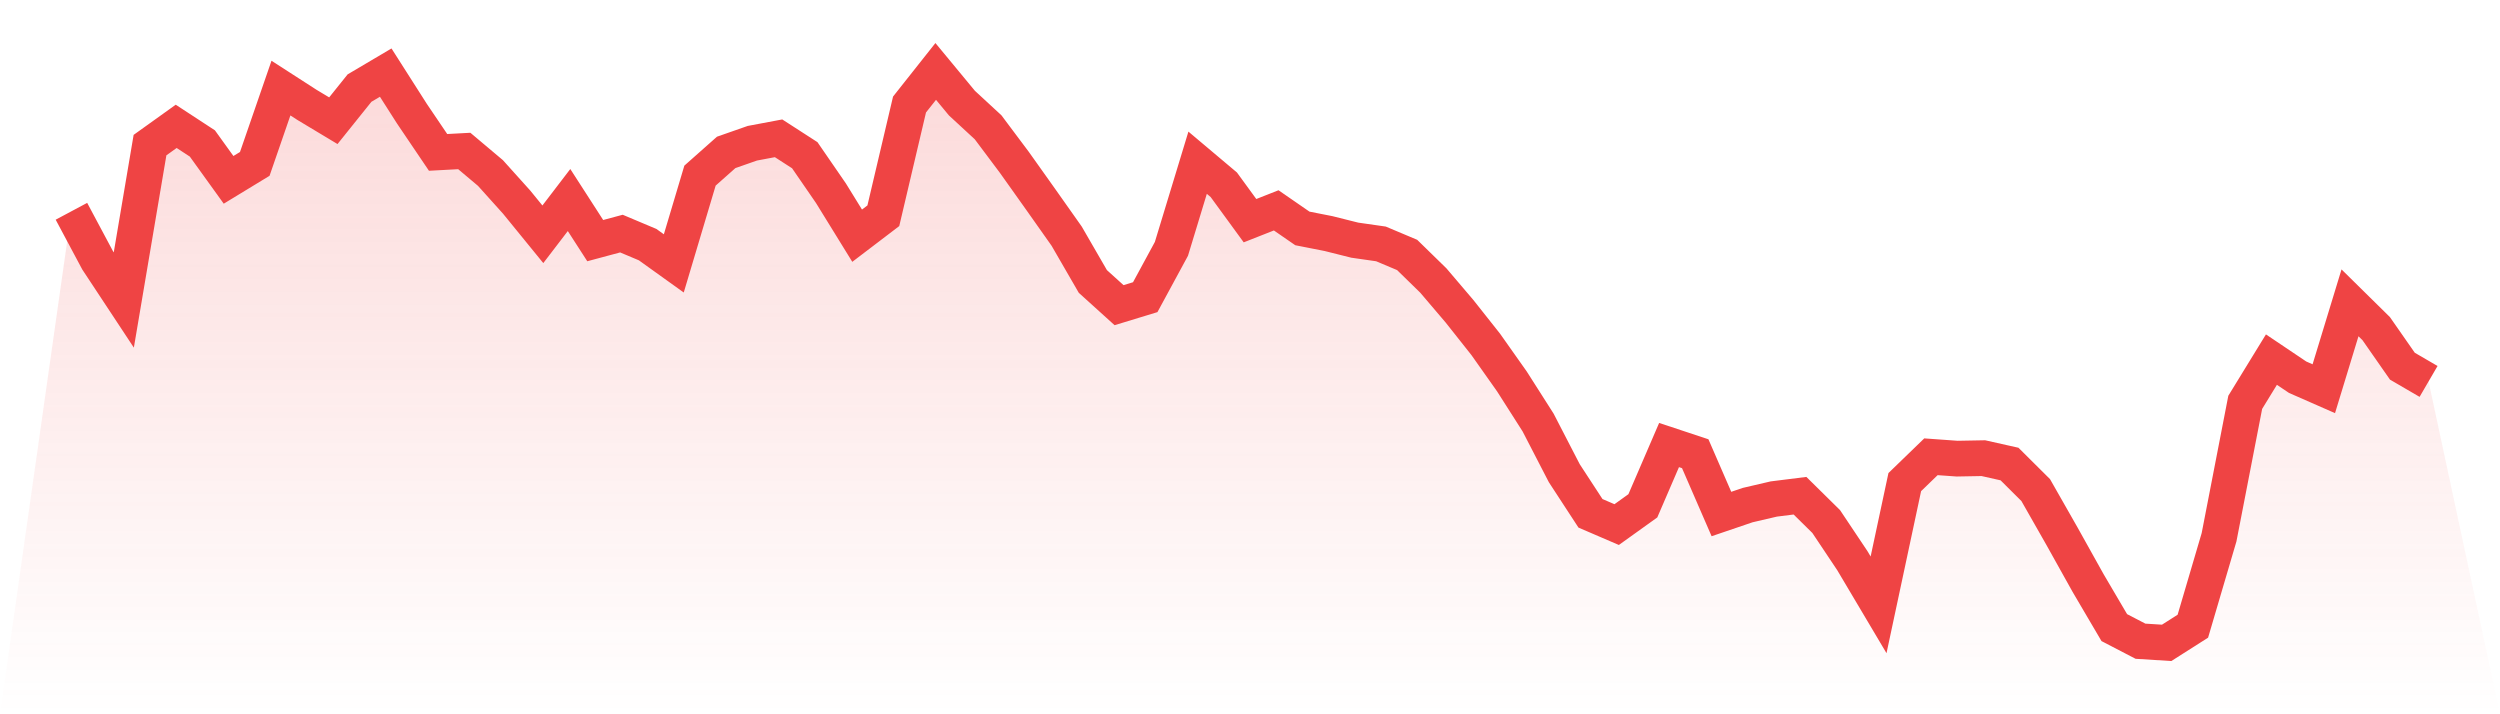 <svg viewBox="0 0 140 40" xmlns="http://www.w3.org/2000/svg">
<defs>
<linearGradient id="gradient" x1="0" x2="0" y1="0" y2="1">
<stop offset="0%" stop-color="#ef4444" stop-opacity="0.2"/>
<stop offset="100%" stop-color="#ef4444" stop-opacity="0"/>
</linearGradient>
</defs>
<path d="M4,11.832 L4,11.832 L5.467,14.579 L6.933,16.8 L8.4,8.126 L9.867,7.075 L11.333,8.034 L12.8,10.071 L14.267,9.178 L15.733,4.933 L17.2,5.879 L18.667,6.76 L20.133,4.933 L21.6,4.066 L23.067,6.366 L24.533,8.534 L26,8.455 L27.467,9.69 L28.933,11.32 L30.4,13.12 L31.867,11.202 L33.333,13.475 L34.8,13.081 L36.267,13.699 L37.733,14.75 L39.2,9.835 L40.667,8.534 L42.133,8.021 L43.6,7.745 L45.067,8.692 L46.533,10.821 L48,13.199 L49.467,12.082 L50.933,5.853 L52.4,4 L53.867,5.774 L55.333,7.128 L56.8,9.086 L58.267,11.149 L59.733,13.225 L61.2,15.762 L62.667,17.089 L64.133,16.642 L65.6,13.935 L67.067,9.112 L68.533,10.347 L70,12.358 L71.467,11.78 L72.933,12.792 L74.4,13.081 L75.867,13.449 L77.333,13.659 L78.8,14.277 L80.267,15.709 L81.733,17.431 L83.2,19.284 L84.667,21.36 L86.133,23.66 L87.6,26.499 L89.067,28.746 L90.533,29.377 L92,28.325 L93.467,24.922 L94.933,25.408 L96.4,28.785 L97.867,28.286 L99.333,27.944 L100.8,27.76 L102.267,29.206 L103.733,31.4 L105.2,33.871 L106.667,26.998 L108.133,25.579 L109.6,25.684 L111.067,25.657 L112.533,25.986 L114,27.445 L115.467,30.021 L116.933,32.649 L118.4,35.146 L119.867,35.908 L121.333,36 L122.8,35.067 L124.267,30.086 L125.733,22.53 L127.2,20.138 L128.667,21.124 L130.133,21.768 L131.6,16.958 L133.067,18.403 L134.533,20.506 L136,21.36 L140,40 L0,40 z" fill="url(#gradient)"/>
<path d="M4,11.832 L4,11.832 L5.467,14.579 L6.933,16.8 L8.4,8.126 L9.867,7.075 L11.333,8.034 L12.8,10.071 L14.267,9.178 L15.733,4.933 L17.2,5.879 L18.667,6.76 L20.133,4.933 L21.6,4.066 L23.067,6.366 L24.533,8.534 L26,8.455 L27.467,9.69 L28.933,11.32 L30.4,13.12 L31.867,11.202 L33.333,13.475 L34.8,13.081 L36.267,13.699 L37.733,14.75 L39.2,9.835 L40.667,8.534 L42.133,8.021 L43.6,7.745 L45.067,8.692 L46.533,10.821 L48,13.199 L49.467,12.082 L50.933,5.853 L52.4,4 L53.867,5.774 L55.333,7.128 L56.8,9.086 L58.267,11.149 L59.733,13.225 L61.2,15.762 L62.667,17.089 L64.133,16.642 L65.6,13.935 L67.067,9.112 L68.533,10.347 L70,12.358 L71.467,11.78 L72.933,12.792 L74.4,13.081 L75.867,13.449 L77.333,13.659 L78.8,14.277 L80.267,15.709 L81.733,17.431 L83.2,19.284 L84.667,21.36 L86.133,23.66 L87.6,26.499 L89.067,28.746 L90.533,29.377 L92,28.325 L93.467,24.922 L94.933,25.408 L96.4,28.785 L97.867,28.286 L99.333,27.944 L100.8,27.76 L102.267,29.206 L103.733,31.4 L105.2,33.871 L106.667,26.998 L108.133,25.579 L109.6,25.684 L111.067,25.657 L112.533,25.986 L114,27.445 L115.467,30.021 L116.933,32.649 L118.4,35.146 L119.867,35.908 L121.333,36 L122.8,35.067 L124.267,30.086 L125.733,22.53 L127.2,20.138 L128.667,21.124 L130.133,21.768 L131.6,16.958 L133.067,18.403 L134.533,20.506 L136,21.36" fill="none" stroke="#ef4444" stroke-width="2"/>
</svg>